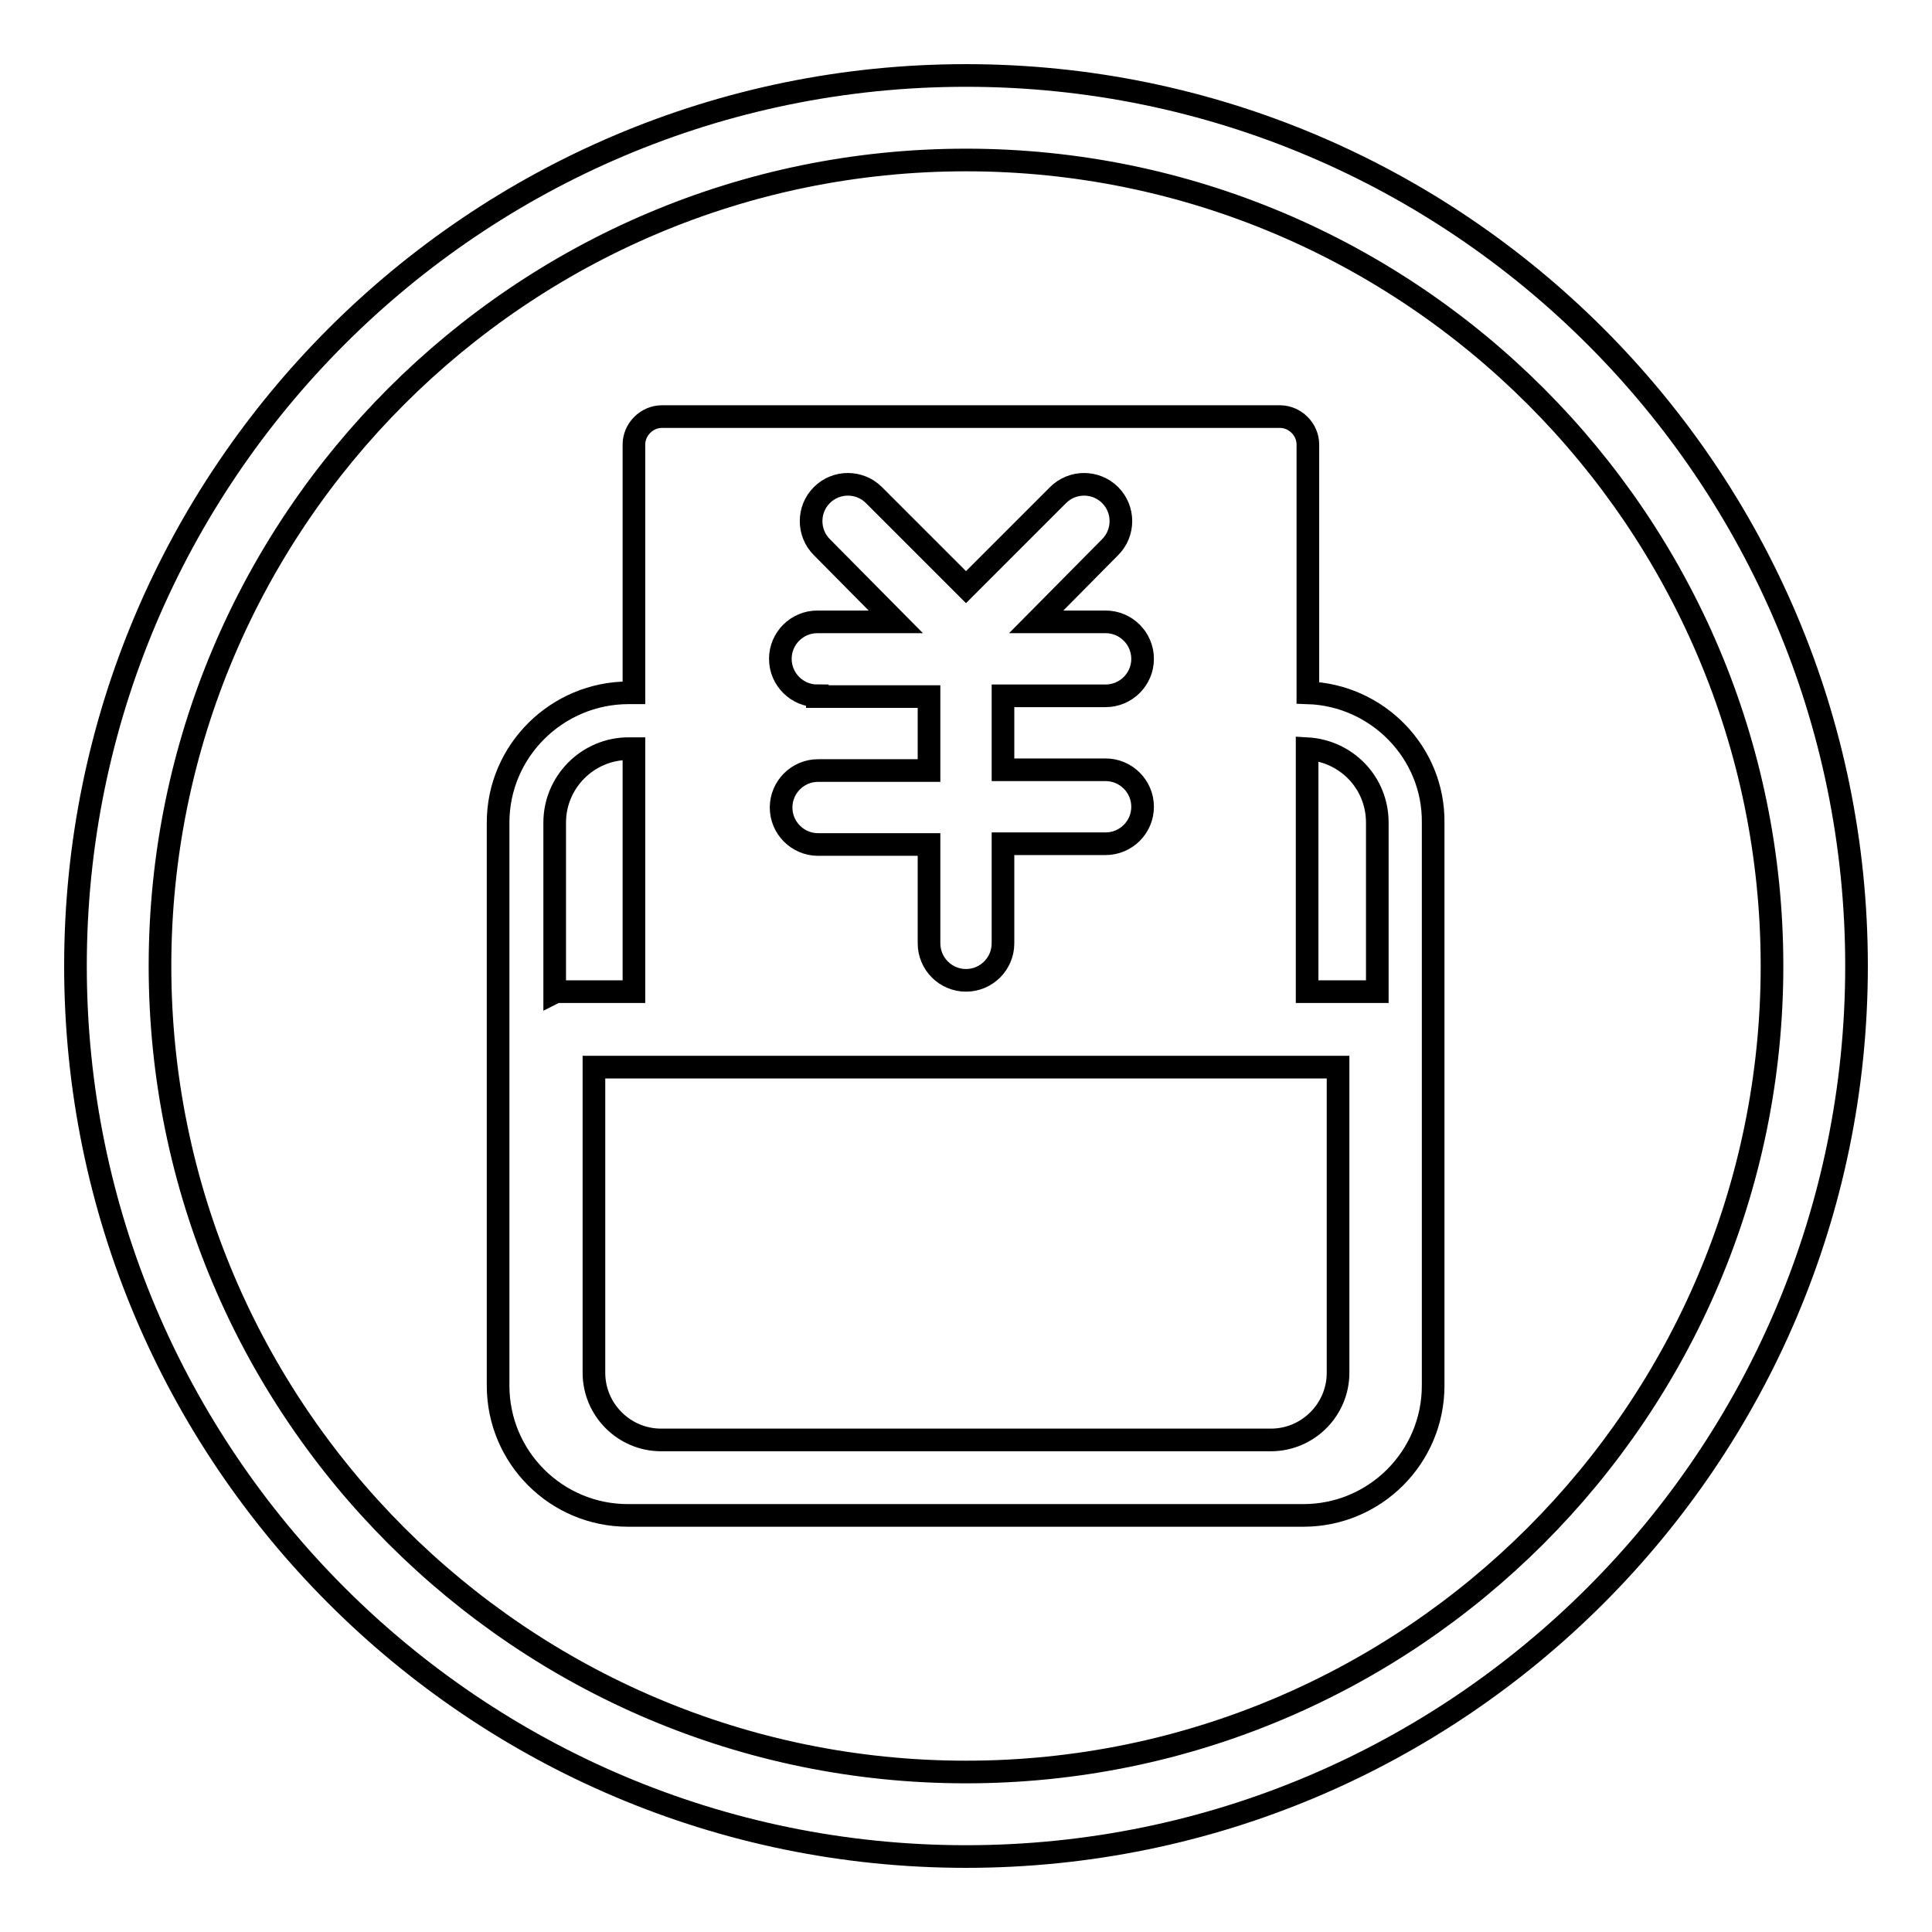 <?xml version="1.0" encoding="utf-8"?>
<!-- Svg Vector Icons : http://www.onlinewebfonts.com/icon -->
<!DOCTYPE svg PUBLIC "-//W3C//DTD SVG 1.1//EN" "http://www.w3.org/Graphics/SVG/1.1/DTD/svg11.dtd">
<svg version="1.1" xmlns="http://www.w3.org/2000/svg" xmlns:xlink="http://www.w3.org/1999/xlink" x="0px" y="0px" viewBox="0 0 256 256" enable-background="new 0 0 256 256" xml:space="preserve">
<g><g><path stroke-width="3" fill-opacity="0" stroke="#000000"  d="M128,246c-65.1,0-118-52.9-118-118C10,62.9,62.9,10,128,10c65.1,0,118,52.9,118,118C246,193.1,193.1,246,128,246L128,246z M128,21.2C69.1,21.2,21.2,69.1,21.2,128c0,58.9,47.9,106.8,106.8,106.8c58.9,0,106.8-47.9,106.8-106.8C234.8,69.1,186.9,21.2,128,21.2L128,21.2z"/><path stroke-width="3" fill-opacity="0" stroke="#000000"  d="M173.3,91.8V58.9c0-2-1.7-3.7-3.7-3.7H87.7c-2,0-3.7,1.7-3.7,3.7v32.9h-0.7C73.8,91.8,66,99.5,66,109v74.6c0,9.5,7.7,17.2,17.2,17.2h89.5c9.5,0,17.2-7.7,17.2-17.2V109C190,99.7,182.5,92.1,173.3,91.8z M108.3,92.2c-2.7,0-4.9-2.2-4.9-4.9c0-2.7,2.2-4.9,4.9-4.9h10.4l-9.8-9.9c-1.9-1.9-1.9-5,0-6.9c1.9-1.9,5-1.9,6.9,0L128,77.8l12.2-12.2c1.9-1.9,5-1.9,6.9,0c1.9,1.9,1.9,5,0,6.9l-9.8,9.9h9.2c2.7,0,4.9,2.2,4.9,4.9c0,2.7-2.2,4.9-4.9,4.9h-13.6v9.8h13.6c2.7,0,4.9,2.2,4.9,4.9s-2.2,4.9-4.9,4.9h-13.6V125c0,2.7-2.2,4.9-4.9,4.9c-2.7,0-4.9-2.2-4.9-4.9v-13.1h-14.7c-2.7,0-4.9-2.2-4.9-4.9s2.2-4.9,4.9-4.9h14.7v-9.8H108.3z M73.5,109c0-5.4,4.4-9.8,9.8-9.8H84v32.2h-9.9c-0.2,0-0.4,0-0.6,0.1L73.5,109L73.5,109z M177.3,181.9c0,4.9-4,8.9-8.9,8.9H87.6c-4.9,0-8.9-4-8.9-8.9v-40.5c0.2,0,0.4,0,0.6,0h12.3h73.9h11.8L177.3,181.9L177.3,181.9z M182.5,131.4h-9.3V99.2c5.2,0.3,9.3,4.5,9.3,9.8V131.4z"/></g></g>
</svg>